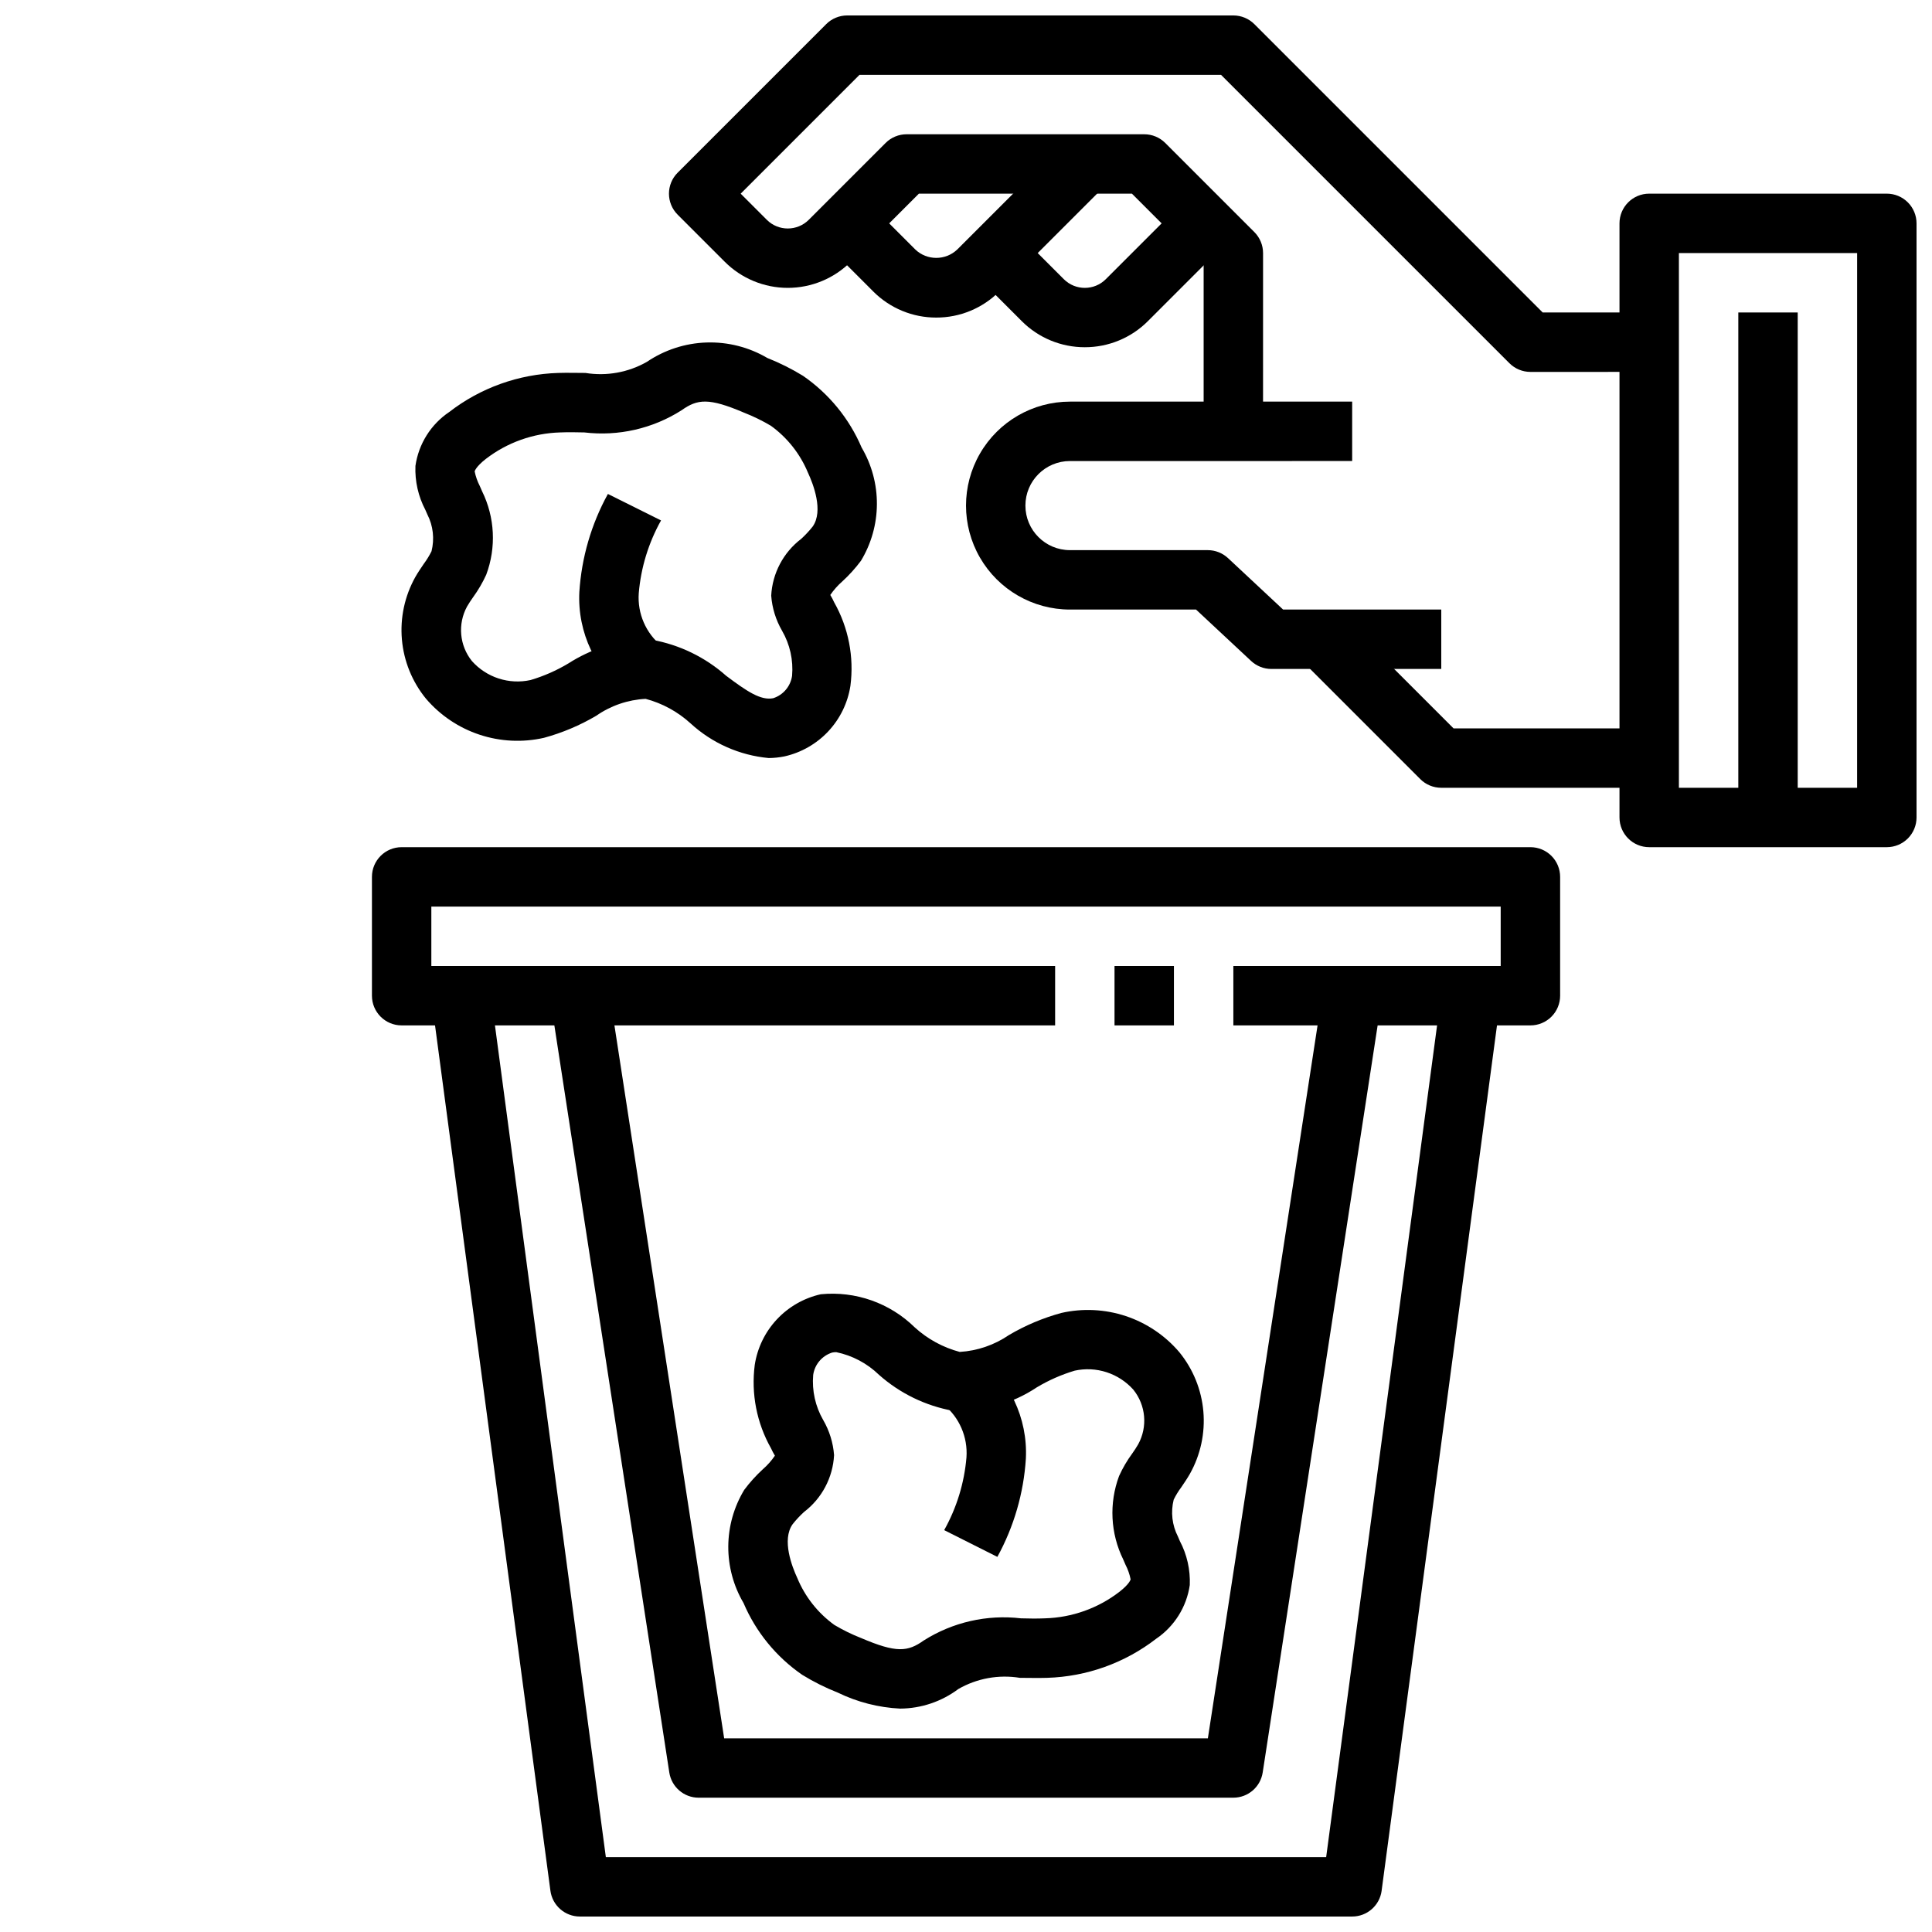 <?xml version="1.0" encoding="UTF-8"?>
<!-- Uploaded to: SVG Repo, www.svgrepo.com, Generator: SVG Repo Mixer Tools -->
<svg width="800px" height="800px" version="1.1" viewBox="144 144 512 512" xmlns="http://www.w3.org/2000/svg">
 <defs>
  <clipPath id="c">
   <path d="m321 148.09h261v110.91h-261z"/>
  </clipPath>
  <clipPath id="b">
   <path d="m573 195h78.902v174h-78.902z"/>
  </clipPath>
  <clipPath id="a">
   <path d="m258 406h284v245.9h-284z"/>
  </clipPath>
 </defs>
 <g clip-path="url(#c)">
  <path d="m478.72 258.3h-15.742v-43.973l-19.004-19.004h-56.461l-18.047 18.051c-4.43 4.43-10.438 6.914-16.699 6.914s-12.266-2.484-16.695-6.914l-12.484-12.484c-3.074-3.074-3.074-8.055 0-11.129l39.359-39.359v-0.004c1.477-1.473 3.477-2.305 5.566-2.305h102.34c2.086 0 4.09 0.832 5.566 2.305l76.41 76.414h28.23v15.742l-31.488 0.004c-2.086 0-4.09-0.832-5.566-2.309l-76.414-76.414h-95.816l-31.488 31.488 6.918 6.918v0.004c3.074 3.074 8.059 3.074 11.133 0l20.355-20.355v-0.004c1.477-1.477 3.481-2.305 5.566-2.305h62.977c2.086 0 4.09 0.828 5.566 2.305l23.617 23.617c1.473 1.477 2.305 3.477 2.305 5.566z"/>
 </g>
 <path d="m525.95 321.28h-45.027c-1.992 0-3.91-0.758-5.367-2.117l-14.594-13.625h-33.41c-9.844 0-18.938-5.254-23.859-13.777-4.922-8.523-4.922-19.027 0-27.551 4.922-8.527 14.016-13.777 23.859-13.777h74.785v15.742l-74.785 0.004c-6.523 0-11.809 5.285-11.809 11.805 0 6.523 5.285 11.809 11.809 11.809h36.52c1.992 0 3.91 0.758 5.367 2.117l14.594 13.629h41.918z"/>
 <path d="m581.05 352.77h-55.105c-2.086 0-4.09-0.828-5.562-2.305l-31.488-31.488 11.133-11.133 29.18 29.184h51.844z"/>
 <path d="m392.12 228.16c-6.262 0.016-12.273-2.473-16.695-6.91l-12.484-12.488 11.133-11.133 12.484 12.484v0.004c3.113 2.969 8.012 2.969 11.129 0l28.23-28.23 11.133 11.133-28.23 28.23c-4.422 4.438-10.434 6.926-16.699 6.91z"/>
 <path d="m431.49 236.02c-6.262 0.012-12.273-2.473-16.699-6.902l-12.484-12.484 11.133-11.133 12.484 12.484c3.074 3.074 8.055 3.074 11.129 0l20.355-20.348 11.133 11.133-20.355 20.355c-4.43 4.426-10.438 6.906-16.695 6.894z"/>
 <g clip-path="url(#b)">
  <path d="m644.03 368.51h-62.977c-4.348 0-7.871-3.527-7.871-7.875v-157.44c0-4.348 3.523-7.875 7.871-7.875h62.977c2.086 0 4.09 0.832 5.566 2.309 1.477 1.477 2.305 3.477 2.305 5.566v157.44c0 2.09-0.828 4.09-2.305 5.566-1.477 1.477-3.481 2.309-5.566 2.309zm-55.105-15.742h47.23l0.004-141.7h-47.234z"/>
 </g>
 <path d="m604.67 226.81h15.742v133.82h-15.742z"/>
 <path d="m549.57 415.74h-78.719v-15.742h70.848v-15.746h-283.39v15.742l165.31 0.004v15.742h-173.18c-4.348 0-7.871-3.523-7.871-7.871v-31.488c0-4.348 3.523-7.871 7.871-7.871h299.14c2.09 0 4.09 0.828 5.566 2.305 1.477 1.477 2.305 3.477 2.305 5.566v31.488c0 2.086-0.828 4.09-2.305 5.566-1.477 1.477-3.477 2.305-5.566 2.305z"/>
 <g clip-path="url(#a)">
  <path d="m502.34 651.9h-204.67c-3.945 0-7.281-2.922-7.805-6.832l-31.488-236.16 15.602-2.078 30.578 229.33h190.89l30.582-229.33 15.602 2.078-31.488 236.16h0.004c-0.523 3.91-3.856 6.832-7.801 6.832z"/>
 </g>
 <path d="m470.85 620.41h-141.7c-3.883 0-7.184-2.836-7.777-6.676l-31.488-204.67 15.555-2.363 30.469 197.97h128.19l30.465-198 15.555 2.363-31.488 204.67v-0.004c-0.578 3.852-3.883 6.703-7.777 6.707z"/>
 <path d="m347.73 344.89c-7.723-0.707-15.004-3.934-20.719-9.18-3.391-3.098-7.477-5.332-11.918-6.508-4.691 0.242-9.219 1.793-13.074 4.477-4.34 2.559-9 4.527-13.863 5.852-5.664 1.285-11.574 0.996-17.09-0.836-5.512-1.828-10.422-5.133-14.191-9.551-3.648-4.469-5.867-9.934-6.367-15.684s0.742-11.516 3.562-16.551c0.691-1.219 1.48-2.363 2.266-3.527h0.004c0.77-1.035 1.445-2.141 2.019-3.297 0.824-3.289 0.43-6.762-1.117-9.777l-0.52-1.188c-1.883-3.586-2.789-7.602-2.629-11.645 0.832-5.82 4.09-11.016 8.969-14.297 8.289-6.406 18.391-10.023 28.863-10.344 2.481-0.078 4.887 0 7.227 0 5.609 0.91 11.363-0.133 16.297-2.949 4.68-3.164 10.16-4.941 15.805-5.121 5.648-0.18 11.23 1.242 16.102 4.106 3.277 1.301 6.438 2.879 9.445 4.723 6.879 4.742 12.27 11.34 15.547 19.027 2.676 4.551 4.07 9.738 4.039 15.016s-1.488 10.449-4.219 14.969c-1.465 1.965-3.109 3.789-4.914 5.445-1.223 1.066-2.305 2.285-3.219 3.621 0.383 0.629 0.723 1.277 1.023 1.945 3.797 6.715 5.309 14.48 4.312 22.129-0.695 4.516-2.738 8.715-5.859 12.055-3.121 3.336-7.172 5.656-11.633 6.656-1.363 0.273-2.754 0.422-4.148 0.434zm-33.652-31.488c0.902 0 1.801 0.051 2.695 0.148 7.312 1.312 14.121 4.617 19.68 9.551 5.512 4.133 9.133 6.574 12.445 5.934 2.672-0.855 4.617-3.164 5.012-5.941 0.359-4.164-0.57-8.332-2.66-11.949-1.645-2.84-2.629-6.016-2.871-9.289 0.309-5.941 3.215-11.449 7.949-15.051 1.098-1.008 2.113-2.098 3.039-3.262 2.938-4.156 0.117-11.336-1.234-14.242v0.004c-2.059-4.992-5.465-9.309-9.84-12.473-2.266-1.344-4.637-2.5-7.086-3.461-9.352-3.992-12.352-3.66-16.602-0.637-7.652 4.867-16.746 6.938-25.75 5.863-2.078-0.039-4.203-0.094-6.406 0h-0.004c-7.133 0.203-14.023 2.66-19.68 7.012-2.754 2.148-2.969 3.312-2.977 3.32l0.004 0.004c0.27 1.34 0.727 2.637 1.352 3.848l0.613 1.402c3.398 6.91 3.797 14.918 1.098 22.129-0.965 2.109-2.141 4.117-3.504 5.992-0.543 0.789-1.094 1.574-1.574 2.426v-0.004c-2.531 4.644-2.019 10.352 1.297 14.469 1.91 2.141 4.356 3.734 7.086 4.617 2.731 0.883 5.644 1.023 8.445 0.406 3.512-1.039 6.875-2.519 10.016-4.402 5.844-3.738 12.535-5.945 19.457-6.414z"/>
 <path d="m310.58 328.31c-8.684-6.371-13.582-16.672-13.047-27.426 0.582-9.109 3.164-17.98 7.566-25.98l14.082 7.016c-3.316 5.934-5.332 12.504-5.902 19.277-0.387 5.383 1.879 10.613 6.07 14.012z"/>
 <path d="m382.56 596.8c-5.742-0.281-11.363-1.723-16.531-4.238-3.281-1.297-6.441-2.875-9.445-4.723-6.875-4.742-12.262-11.336-15.539-19.02-2.676-4.547-4.074-9.738-4.043-15.016 0.035-5.277 1.492-10.449 4.223-14.969 1.465-1.961 3.109-3.785 4.91-5.445 1.227-1.066 2.309-2.281 3.223-3.621-0.383-0.633-0.727-1.281-1.031-1.953-3.793-6.711-5.305-14.477-4.309-22.121 0.699-4.516 2.742-8.715 5.863-12.051 3.125-3.336 7.18-5.656 11.637-6.652 9.188-0.906 18.301 2.305 24.891 8.77 3.394 3.098 7.488 5.328 11.926 6.512 4.68-0.285 9.195-1.832 13.062-4.481 4.34-2.559 9.008-4.523 13.871-5.848 5.66-1.285 11.566-0.996 17.078 0.832 5.508 1.832 10.414 5.137 14.18 9.559 3.656 4.477 5.875 9.949 6.375 15.707 0.5 5.754-0.75 11.531-3.582 16.566-0.691 1.203-1.473 2.363-2.273 3.535-0.773 1.027-1.445 2.129-2.008 3.281-0.824 3.289-0.422 6.766 1.125 9.777l0.504 1.18v0.004c1.895 3.586 2.801 7.613 2.637 11.664-0.84 5.793-4.078 10.965-8.926 14.25-8.293 6.406-18.398 10.027-28.875 10.344-2.512 0.078-4.914 0-7.234 0-5.609-0.914-11.363 0.129-16.293 2.961-4.449 3.336-9.852 5.156-15.414 5.195zm-16.957-94.465c-0.363 0-0.723 0.035-1.078 0.109-2.676 0.848-4.629 3.156-5.023 5.934-0.355 4.164 0.574 8.336 2.66 11.953 1.648 2.84 2.629 6.016 2.875 9.289-0.312 5.941-3.219 11.449-7.949 15.059-1.102 1-2.117 2.09-3.039 3.258-2.938 4.141-0.117 11.328 1.234 14.234 2.059 4.988 5.465 9.301 9.84 12.461 2.262 1.348 4.633 2.508 7.086 3.469 9.344 3.992 12.352 3.668 16.602 0.637v0.004c7.66-4.848 16.746-6.918 25.75-5.867 2.078 0.055 4.195 0.102 6.406 0 7.137-0.207 14.027-2.664 19.68-7.019 2.762-2.148 2.977-3.305 2.977-3.312v-0.004c-0.266-1.348-0.723-2.652-1.355-3.871l-0.598-1.379c-3.398-6.91-3.797-14.922-1.102-22.137 0.953-2.106 2.125-4.109 3.496-5.973 0.543-0.789 1.094-1.574 1.574-2.434 2.539-4.641 2.027-10.352-1.293-14.469-1.91-2.141-4.356-3.734-7.086-4.621s-5.648-1.027-8.453-0.418c-3.504 1.047-6.863 2.527-10.004 4.402-6.547 4.367-14.309 6.555-22.176 6.25-7.312-1.312-14.121-4.613-19.68-9.543-3.133-3.043-7.066-5.129-11.344-6.012z"/>
 <path d="m408.31 556.59-14.09-7.086h-0.004c3.32-5.934 5.332-12.504 5.906-19.277 0.383-5.383-1.883-10.613-6.07-14.012l8.77-13.074v-0.004c8.68 6.371 13.578 16.676 13.043 27.426-0.578 9.125-3.16 18.012-7.555 26.027z"/>
 <path d="m439.36 400h15.742v15.742h-15.742z"/>
</svg>